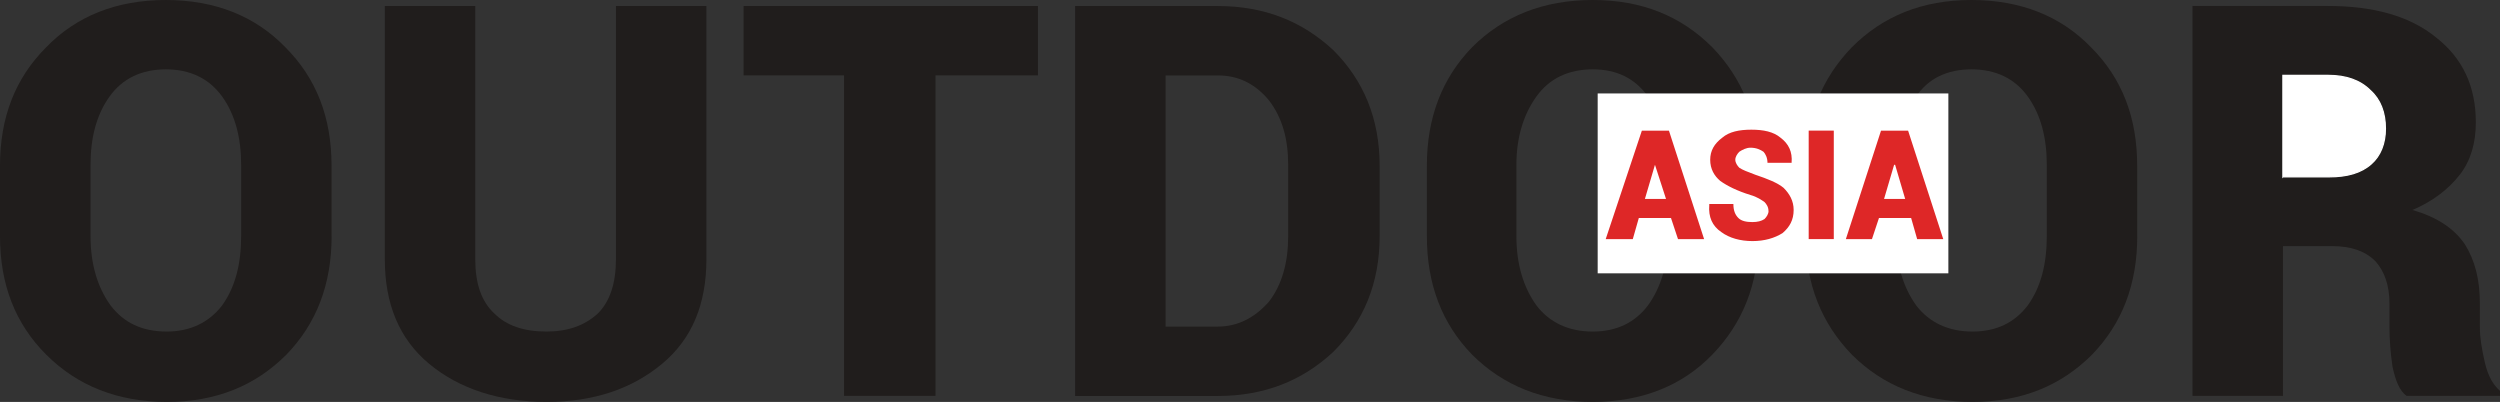 <?xml version="1.0" encoding="UTF-8"?>
<svg id="Layer_2" xmlns="http://www.w3.org/2000/svg" viewBox="0 0 402.35 64.69">
  <rect x="0" y="0" width="402.35" height="64.69" fill="#333333" stroke="none"/>
  <defs>
    <style>
      .cls-1, .cls-2 {
        fill: #fff;
      }

      .cls-3 {
        fill: #de2727;
      }

      .cls-2 {
        stroke: #fff;
        stroke-miterlimit: 10;
        stroke-width: .2px;
      }

      .cls-4 {
        fill: #201d1c;
      }
    </style>
  </defs>
  <g id="OA">
    <g id="Layer_1-2">
      <g>
        <path class="cls-4" d="M38.81,26.52c0-4.36-.97-8.09-3.07-11-2.1-2.91-5.18-4.36-9.05-4.36s-6.96,1.45-9.05,4.36c-2.1,2.91-3.07,6.63-3.07,11v11.48c0,4.53,1.13,8.25,3.23,11.16,2.1,2.75,5.01,4.2,9.05,4.2,3.72,0,6.79-1.45,8.89-4.2,2.1-2.91,3.07-6.63,3.07-11.16,0,0,0-11.48,0-11.48ZM53.37,38c0,7.76-2.43,14.07-7.28,19.08-5.01,5.01-11.32,7.6-19.24,7.6s-14.39-2.59-19.41-7.6C2.43,52.07,0,45.76,0,38v-11.32c0-7.76,2.43-14.07,7.44-19.08C12.29,2.59,18.76,0,26.68,0s14.39,2.59,19.24,7.6c5.01,5.01,7.44,11.32,7.44,19.08v11.32Z"/>
        <path class="cls-4" d="M113.69.97v40.75c0,7.12-2.26,12.78-7.12,16.82-4.85,4.04-11,6.14-18.6,6.14s-14.07-2.1-18.92-6.14c-4.85-4.04-7.12-9.7-7.12-16.82V.97h14.56v40.75c0,3.88.97,6.79,3.07,8.73,1.94,1.94,4.69,2.91,8.41,2.91,3.4,0,6.14-.97,8.25-2.91,1.94-1.94,2.91-4.85,2.91-8.73V.97h14.56,0Z"/>
        <polygon class="cls-4" points="167.05 12.13 150.56 12.13 150.56 63.71 135.84 63.71 135.84 12.13 119.67 12.13 119.67 .97 167.05 .97 167.05 12.13"/>
        <path class="cls-4" d="M187.59,12.13v40.43h8.41c3.23,0,5.98-1.45,8.25-4.04,2.1-2.75,3.07-6.31,3.07-10.51v-11.48c0-4.2-.97-7.6-3.07-10.35-2.26-2.75-5.01-4.04-8.25-4.04,0,0-8.41,0-8.41,0ZM173.03,63.71V.97h22.97c7.44,0,13.58,2.43,18.6,7.12,4.85,4.85,7.44,11,7.44,18.6v11.32c0,7.6-2.59,13.75-7.44,18.6-5.01,4.69-11.16,7.12-18.6,7.12h-22.97Z"/>
        <path class="cls-4" d="M268.45,26.52c0-4.36-1.13-8.09-3.23-11-2.1-2.91-5.01-4.36-8.89-4.36s-6.96,1.45-9.05,4.36c-2.1,2.91-3.23,6.63-3.23,11v11.48c0,4.53,1.13,8.25,3.23,11.16,2.1,2.75,5.18,4.2,9.05,4.2s6.79-1.45,8.89-4.2c2.1-2.91,3.23-6.63,3.23-11.16,0,0,0-11.48,0-11.48ZM283.01,38c0,7.76-2.59,14.07-7.44,19.08-4.85,5.01-11.32,7.6-19.24,7.6s-14.39-2.59-19.41-7.6c-4.85-5.01-7.28-11.32-7.28-19.08v-11.32c0-7.76,2.43-14.07,7.28-19.08,5.01-5.01,11.48-7.6,19.41-7.6s14.23,2.59,19.24,7.6c4.85,5.01,7.44,11.32,7.44,19.08v11.32Z"/>
        <path class="cls-4" d="M329.41,26.52c0-4.36-.97-8.09-3.07-11-2.1-2.91-5.18-4.36-9.05-4.36s-6.96,1.45-8.89,4.36c-2.1,2.91-3.23,6.63-3.23,11v11.48c0,4.53,1.13,8.25,3.23,11.16,2.1,2.75,5.18,4.2,9.05,4.2s6.79-1.45,8.89-4.2c2.1-2.91,3.07-6.63,3.07-11.16,0,0,0-11.48,0-11.48ZM343.97,38c0,7.76-2.43,14.07-7.28,19.08-5.01,5.01-11.32,7.6-19.24,7.6s-14.39-2.59-19.41-7.6c-4.85-5.01-7.44-11.32-7.44-19.08v-11.32c0-7.76,2.59-14.07,7.44-19.08,5.01-5.01,11.32-7.6,19.24-7.6s14.39,2.59,19.24,7.6c5.01,5.01,7.44,11.32,7.44,19.08v11.32Z"/>
        <path class="cls-4" d="M402.35,63.71v-.81c-1.13-.97-1.94-2.43-2.43-4.53-.49-2.1-.81-4.04-.81-5.66v-3.88c0-3.88-.81-6.96-2.43-9.54-1.78-2.59-4.53-4.36-8.41-5.5,3.4-1.45,5.82-3.4,7.6-5.66s2.59-5.18,2.59-8.41c0-5.82-2.1-10.35-6.47-13.75-4.2-3.4-10.03-5.01-17.3-5.01h-21.83v62.75h14.56v-24.1h7.92c3.07,0,5.34.81,6.96,2.43,1.45,1.62,2.26,3.88,2.26,6.79v3.88c0,1.94.16,4.04.49,6.31.49,2.26,1.13,3.88,2.26,4.69h15.04,0Z"/>
        <path class="cls-2" d="M367.42,28.46h7.44c2.91,0,5.18-.65,6.79-2.1,1.45-1.29,2.26-3.23,2.26-5.66,0-2.59-.81-4.69-2.43-6.14-1.62-1.62-3.88-2.43-6.79-2.43h-7.28v16.34h0Z"/>
        <rect class="cls-1" x="257.13" y="15.04" width="56.44" height="28.95"/>
        <path class="cls-3" d="M264.73,32.02h3.4l-1.78-5.5h0l-1.62,5.5h0ZM268.93,35.09h-5.18l-.97,3.4h-4.36l5.82-17.46h4.36l5.66,17.46h-4.2l-1.13-3.4h0Z"/>
        <path class="cls-3" d="M284.62,33.96c0-.65-.33-1.13-.65-1.45-.49-.33-1.13-.81-2.26-1.13-2.1-.65-3.72-1.45-4.85-2.26-.97-.81-1.62-1.94-1.62-3.4s.65-2.59,1.94-3.56c1.13-.97,2.75-1.29,4.69-1.29s3.56.33,4.69,1.29c1.29.97,1.94,2.26,1.78,4.04h-3.88c0-.81-.33-1.45-.65-1.78-.49-.33-1.13-.65-2.1-.65-.65,0-1.29.33-1.78.65-.33.33-.65.81-.65,1.29s.33.97.65,1.29c.49.33,1.29.65,2.59,1.13,1.94.65,3.56,1.29,4.53,2.1.97.97,1.62,2.1,1.62,3.56,0,1.62-.65,2.75-1.78,3.72-1.29.81-2.91,1.29-4.85,1.29s-3.72-.49-5.01-1.45c-1.45-.97-2.1-2.43-1.94-4.36v-.16h3.88c0,1.13.33,1.78.81,2.26.49.49,1.29.65,2.26.65.81,0,1.45-.16,1.94-.49.33-.33.65-.81.65-1.29h0Z"/>
        <rect class="cls-3" x="291.09" y="21.02" width="4.04" height="17.46"/>
        <path class="cls-3" d="M303.22,32.02h3.4l-1.62-5.5h-.16l-1.62,5.5h0ZM307.58,35.09h-5.18l-1.13,3.4h-4.2l5.66-17.46h4.36l5.66,17.46h-4.2l-.97-3.4h0Z"/>
      </g>
    </g>
  </g>
</svg>